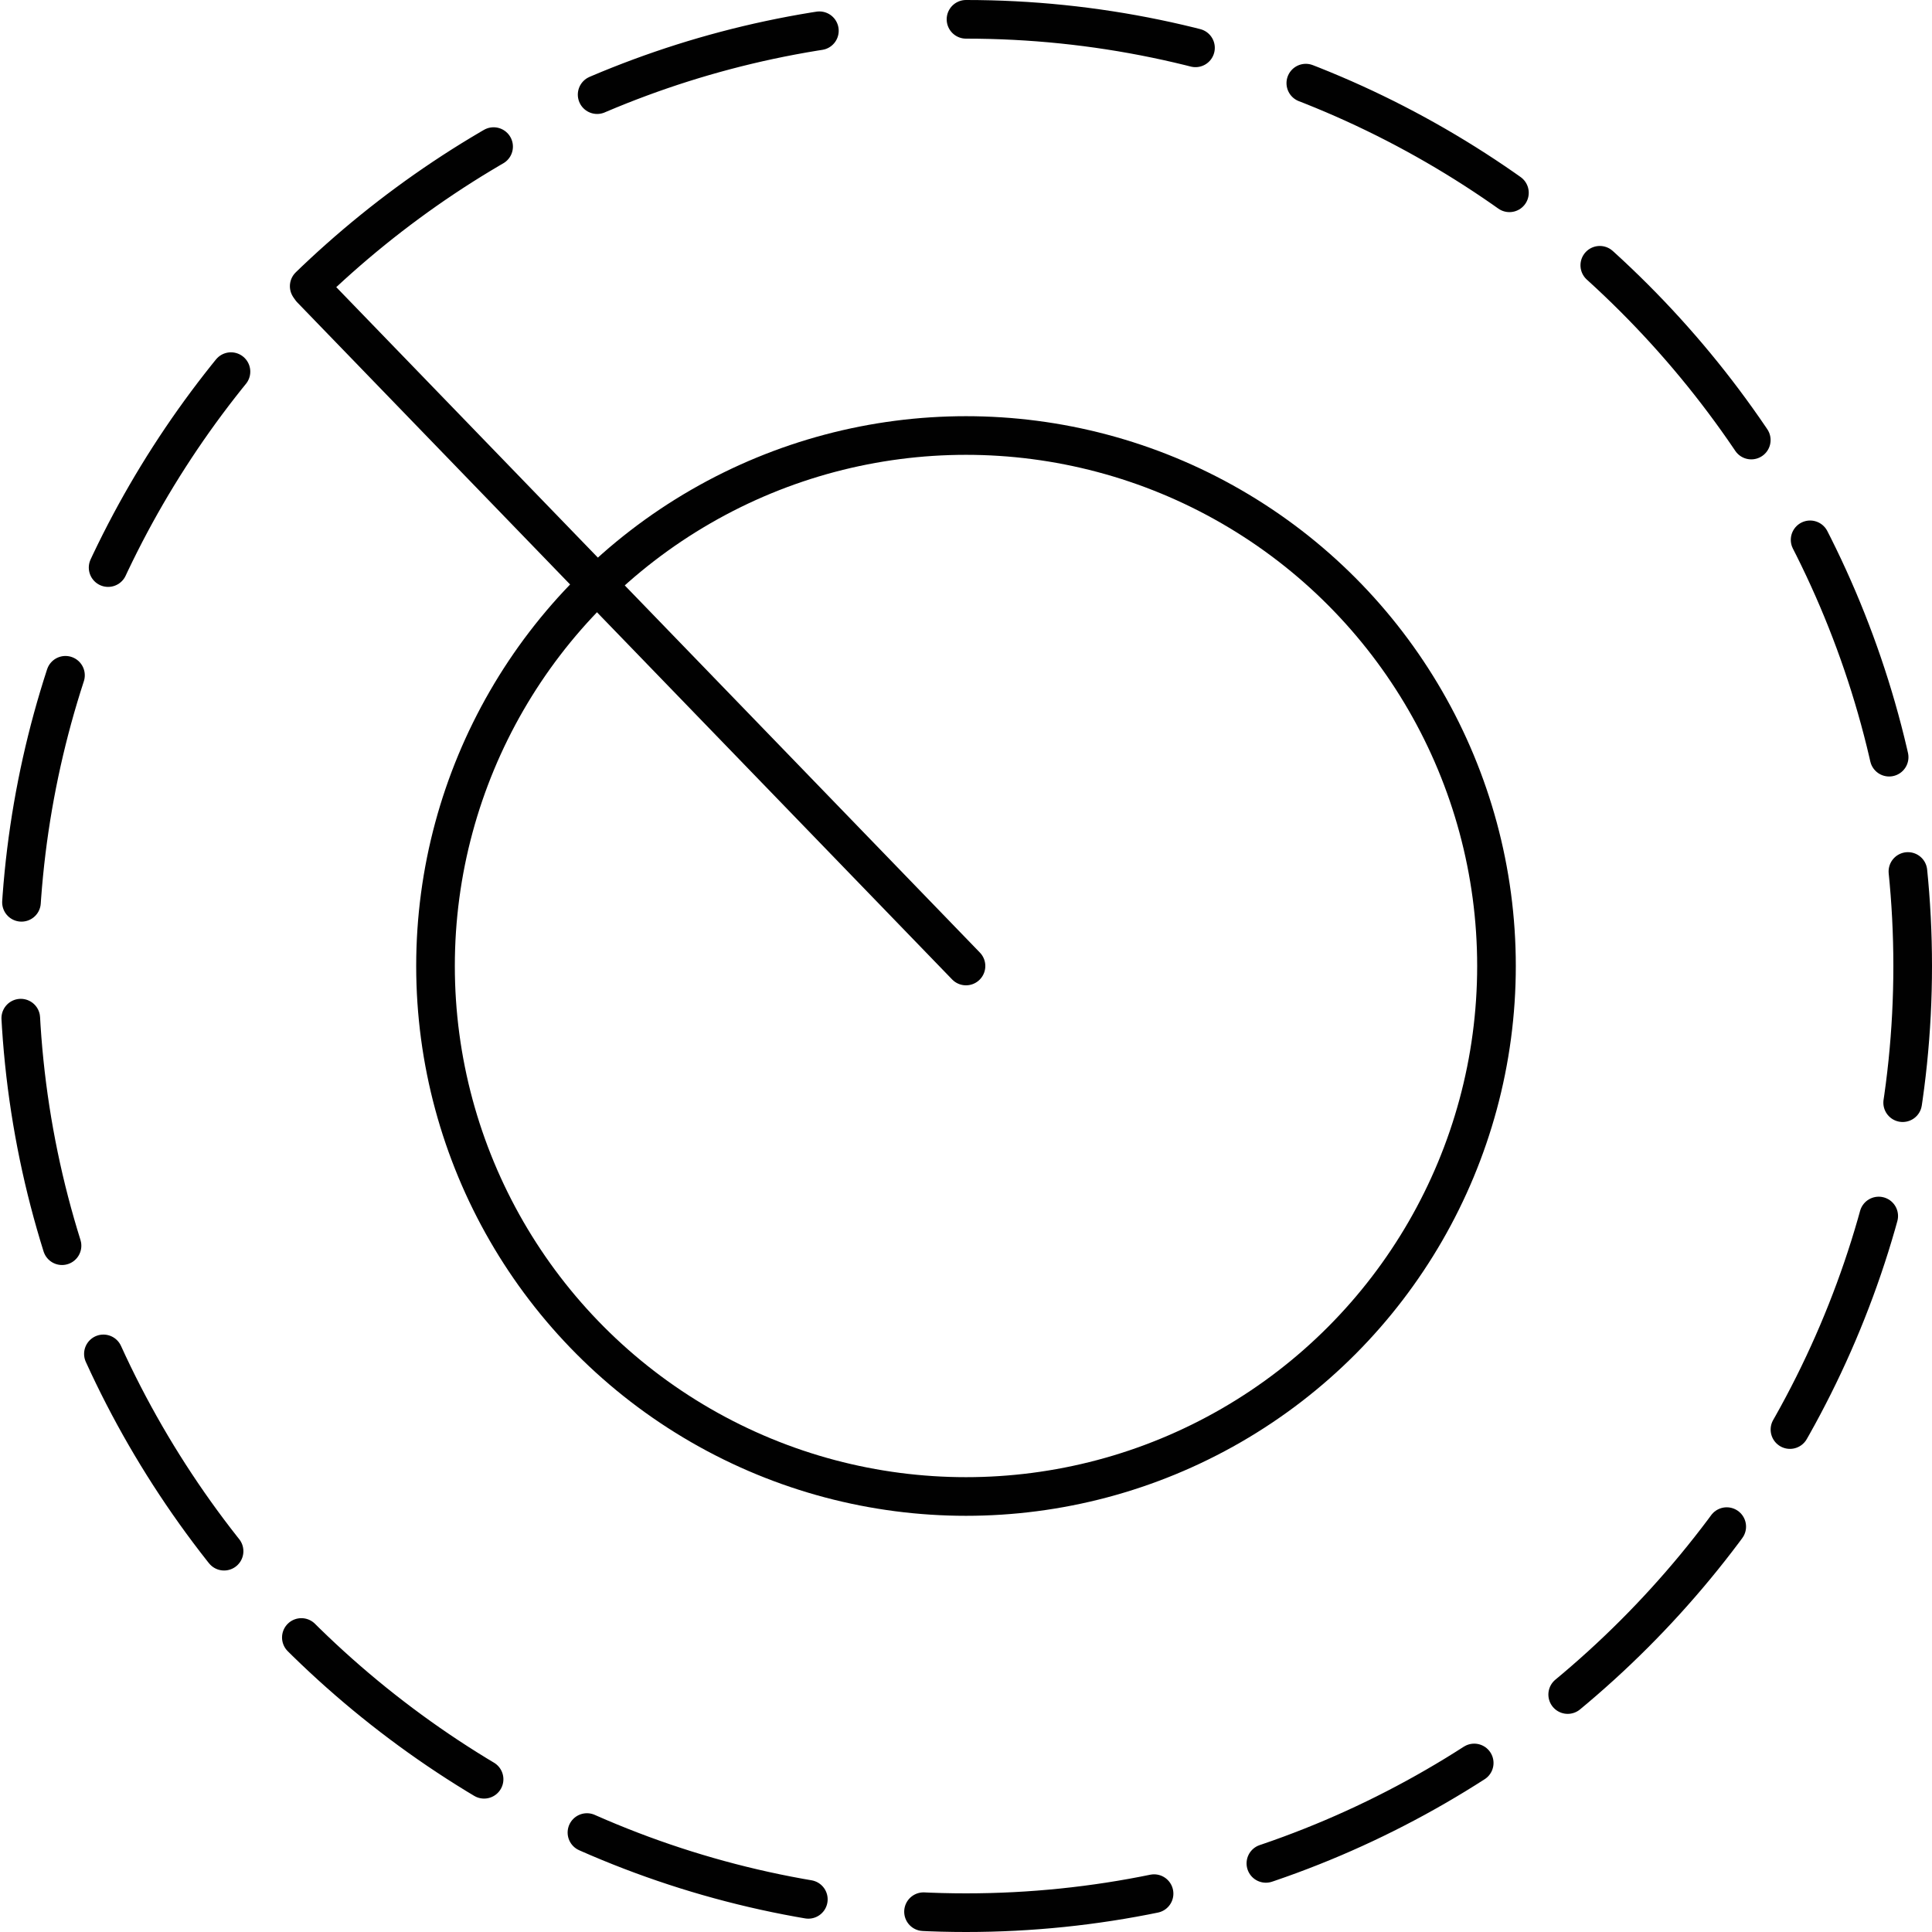 <svg xmlns="http://www.w3.org/2000/svg" xmlns:xlink="http://www.w3.org/1999/xlink" id="Layer_1" x="0px" y="0px" viewBox="0 0 50 50" width="50" height="50" style="enable-background:new 0 0 50 50;" xml:space="preserve">
<style type="text/css">

	.st0{fill:none;stroke:#231F20;stroke-linecap:round;stroke-linejoin:round;stroke-miterlimit:10;}
	.st1{fill:none;stroke:#ED1C24;stroke-miterlimit:10;}
	.st2{fill:none;stroke:#010101;stroke-width:4;stroke-linecap:round;stroke-linejoin:round;stroke-miterlimit:10;}
	.st3{fill:none;stroke:#010101;stroke-width:4;stroke-linecap:round;stroke-linejoin:round;}
	
		.st4{fill:none;stroke:#010101;stroke-width:4;stroke-linecap:round;stroke-linejoin:round;stroke-dasharray:11.693,11.693;}
	.st5{fill:none;stroke:#010101;stroke-linecap:round;stroke-linejoin:round;stroke-miterlimit:10;}
	.st6{fill:none;stroke:#010101;stroke-linecap:round;stroke-linejoin:round;stroke-miterlimit:10;stroke-dasharray:6,3;}
</style>
<g>
	<circle class="st5" cx="25" cy="25" r="13.729"></circle>
	<path class="st6" d="M25,0.5c13.44,0,24.5,11.06,24.5,24.5S38.44,49.5,25,49.5S0.5,38.44,0.5,25   c0-12.855,10.118-23.636,22.947-24.451"></path>
	<line class="st5" x1="8.055" y1="7.481" x2="25" y2="25"></line>
</g>
</svg>